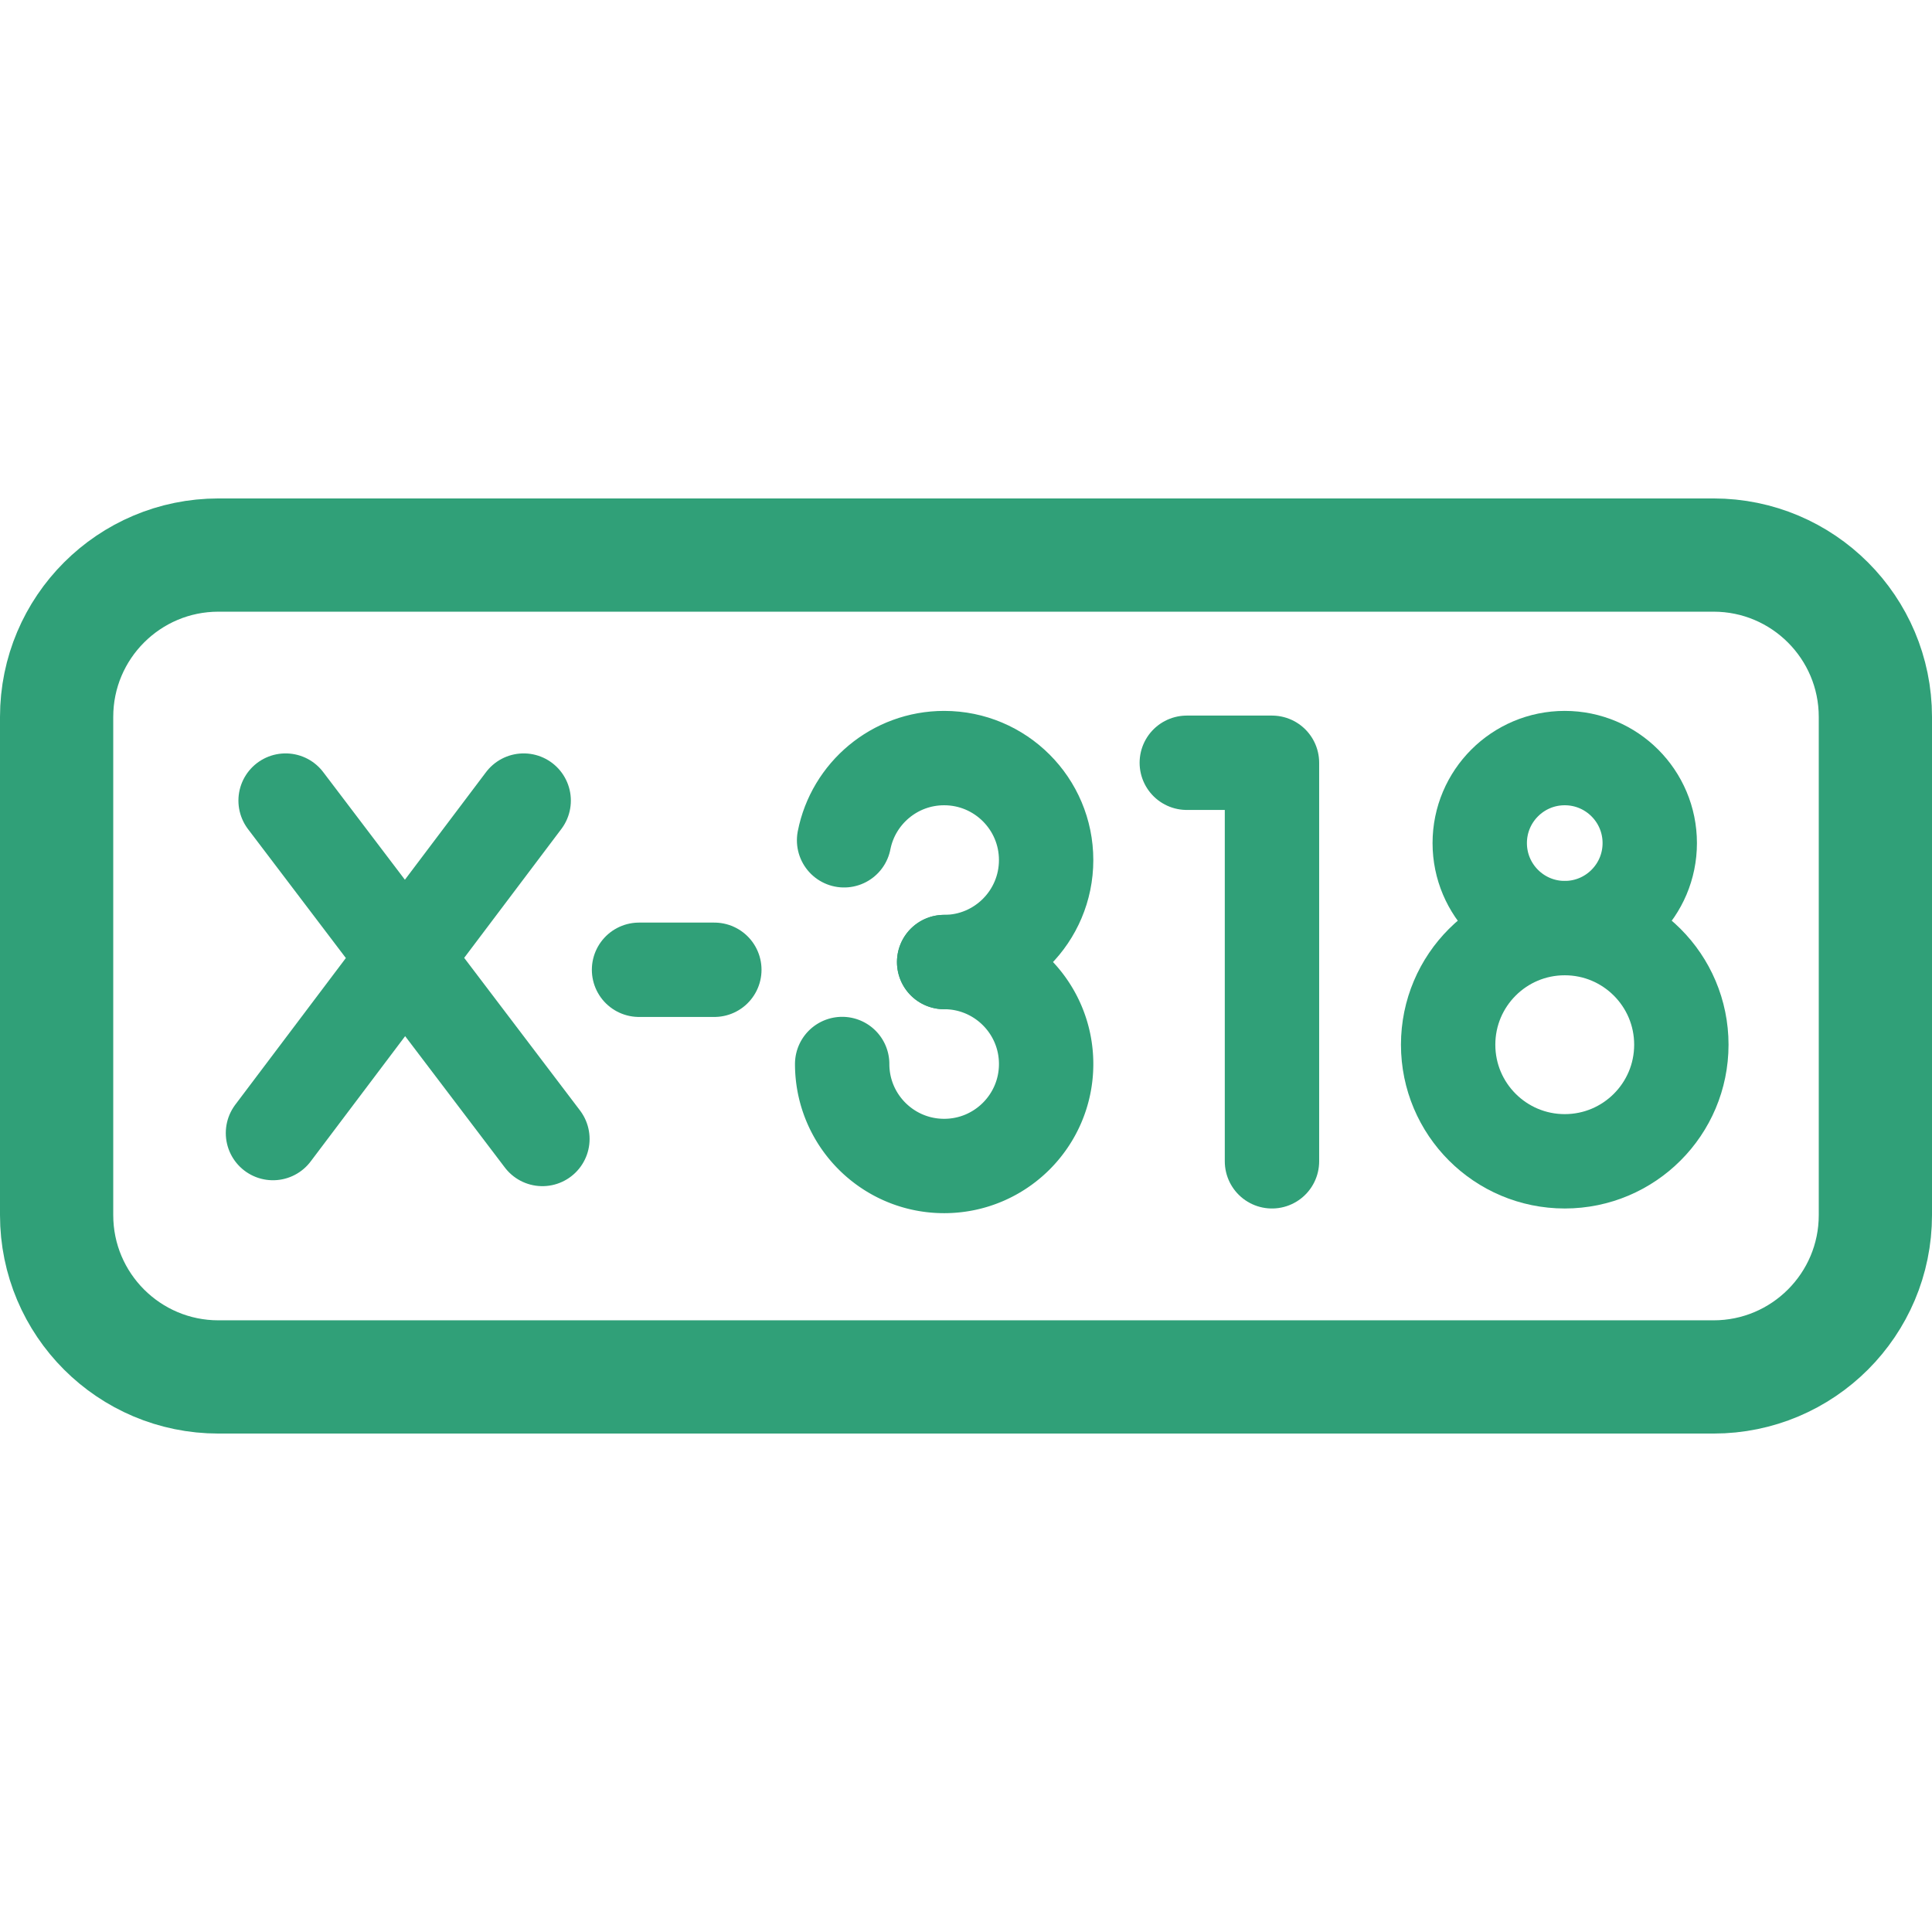 <svg xmlns="http://www.w3.org/2000/svg" version="1.1" xmlns:xlink="http://www.w3.org/1999/xlink" width="512" height="512" x="0" y="0" viewBox="0 0 511.848 511.848" style="enable-background:new 0 0 512 512" xml:space="preserve" class=""><g><path d="m138.737 212.1-66.418 88.084M75.665 212.1l68.036 89.649M314.419 202.081h22.568v105.586M223.625 222.62c2.438-12.415 13.381-21.781 26.51-21.781 14.921 0 27.018 12.096 27.018 27.018 0 14.921-12.096 27.018-27.018 27.018" style="stroke-width:25;stroke-linecap:round;stroke-linejoin:round;stroke-miterlimit:10;" fill="none" stroke="#30a078" stroke-width="25" stroke-linecap="round" stroke-linejoin="round" stroke-miterlimit="10" data-original="#000000" opacity="1" class=""></path><path d="M250.136 254.874c14.921 0 27.018 12.096 27.018 27.017s-12.096 27.017-27.018 27.017c-13.643 0-24.923-10.112-26.757-23.249a27.23 27.23 0 0 1-.261-3.768" style="stroke-width:25;stroke-linecap:round;stroke-linejoin:round;stroke-miterlimit:10;" fill="none" stroke="#30a078" stroke-width="25" stroke-linecap="round" stroke-linejoin="round" stroke-miterlimit="10" data-original="#000000" opacity="1" class=""></path><circle cx="414.551" cy="276.775" r="30.892" style="stroke-width:25;stroke-linecap:round;stroke-linejoin:round;stroke-miterlimit:10;" fill="none" stroke="#30a078" stroke-width="25" stroke-linecap="round" stroke-linejoin="round" stroke-miterlimit="10" data-original="#000000" opacity="1" class=""></circle><circle cx="414.551" cy="223.361" r="22.522" style="stroke-width:25;stroke-linecap:round;stroke-linejoin:round;stroke-miterlimit:10;" fill="none" stroke="#30a078" stroke-width="25" stroke-linecap="round" stroke-linejoin="round" stroke-miterlimit="10" data-original="#000000" opacity="1" class=""></circle><path d="M453.967 364.795H57.881C34.199 364.795 15 345.597 15 321.914v-131.98c0-23.682 19.199-42.881 42.881-42.881h396.086c23.682 0 42.881 19.199 42.881 42.881v131.98c0 23.683-19.198 42.881-42.881 42.881z" style="stroke-width:30;stroke-linecap:round;stroke-linejoin:round;stroke-miterlimit:10;" fill="none" stroke="#30a078" stroke-width="30" stroke-linecap="round" stroke-linejoin="round" stroke-miterlimit="10" data-original="#000000" opacity="1" class=""></path><path d="M169.301 256.924h19.949" style="stroke-width:25;stroke-linecap:round;stroke-linejoin:round;stroke-miterlimit:10;" fill="none" stroke="#30a078" stroke-width="25" stroke-linecap="round" stroke-linejoin="round" stroke-miterlimit="10" data-original="#000000" opacity="1" class=""></path></g></svg>